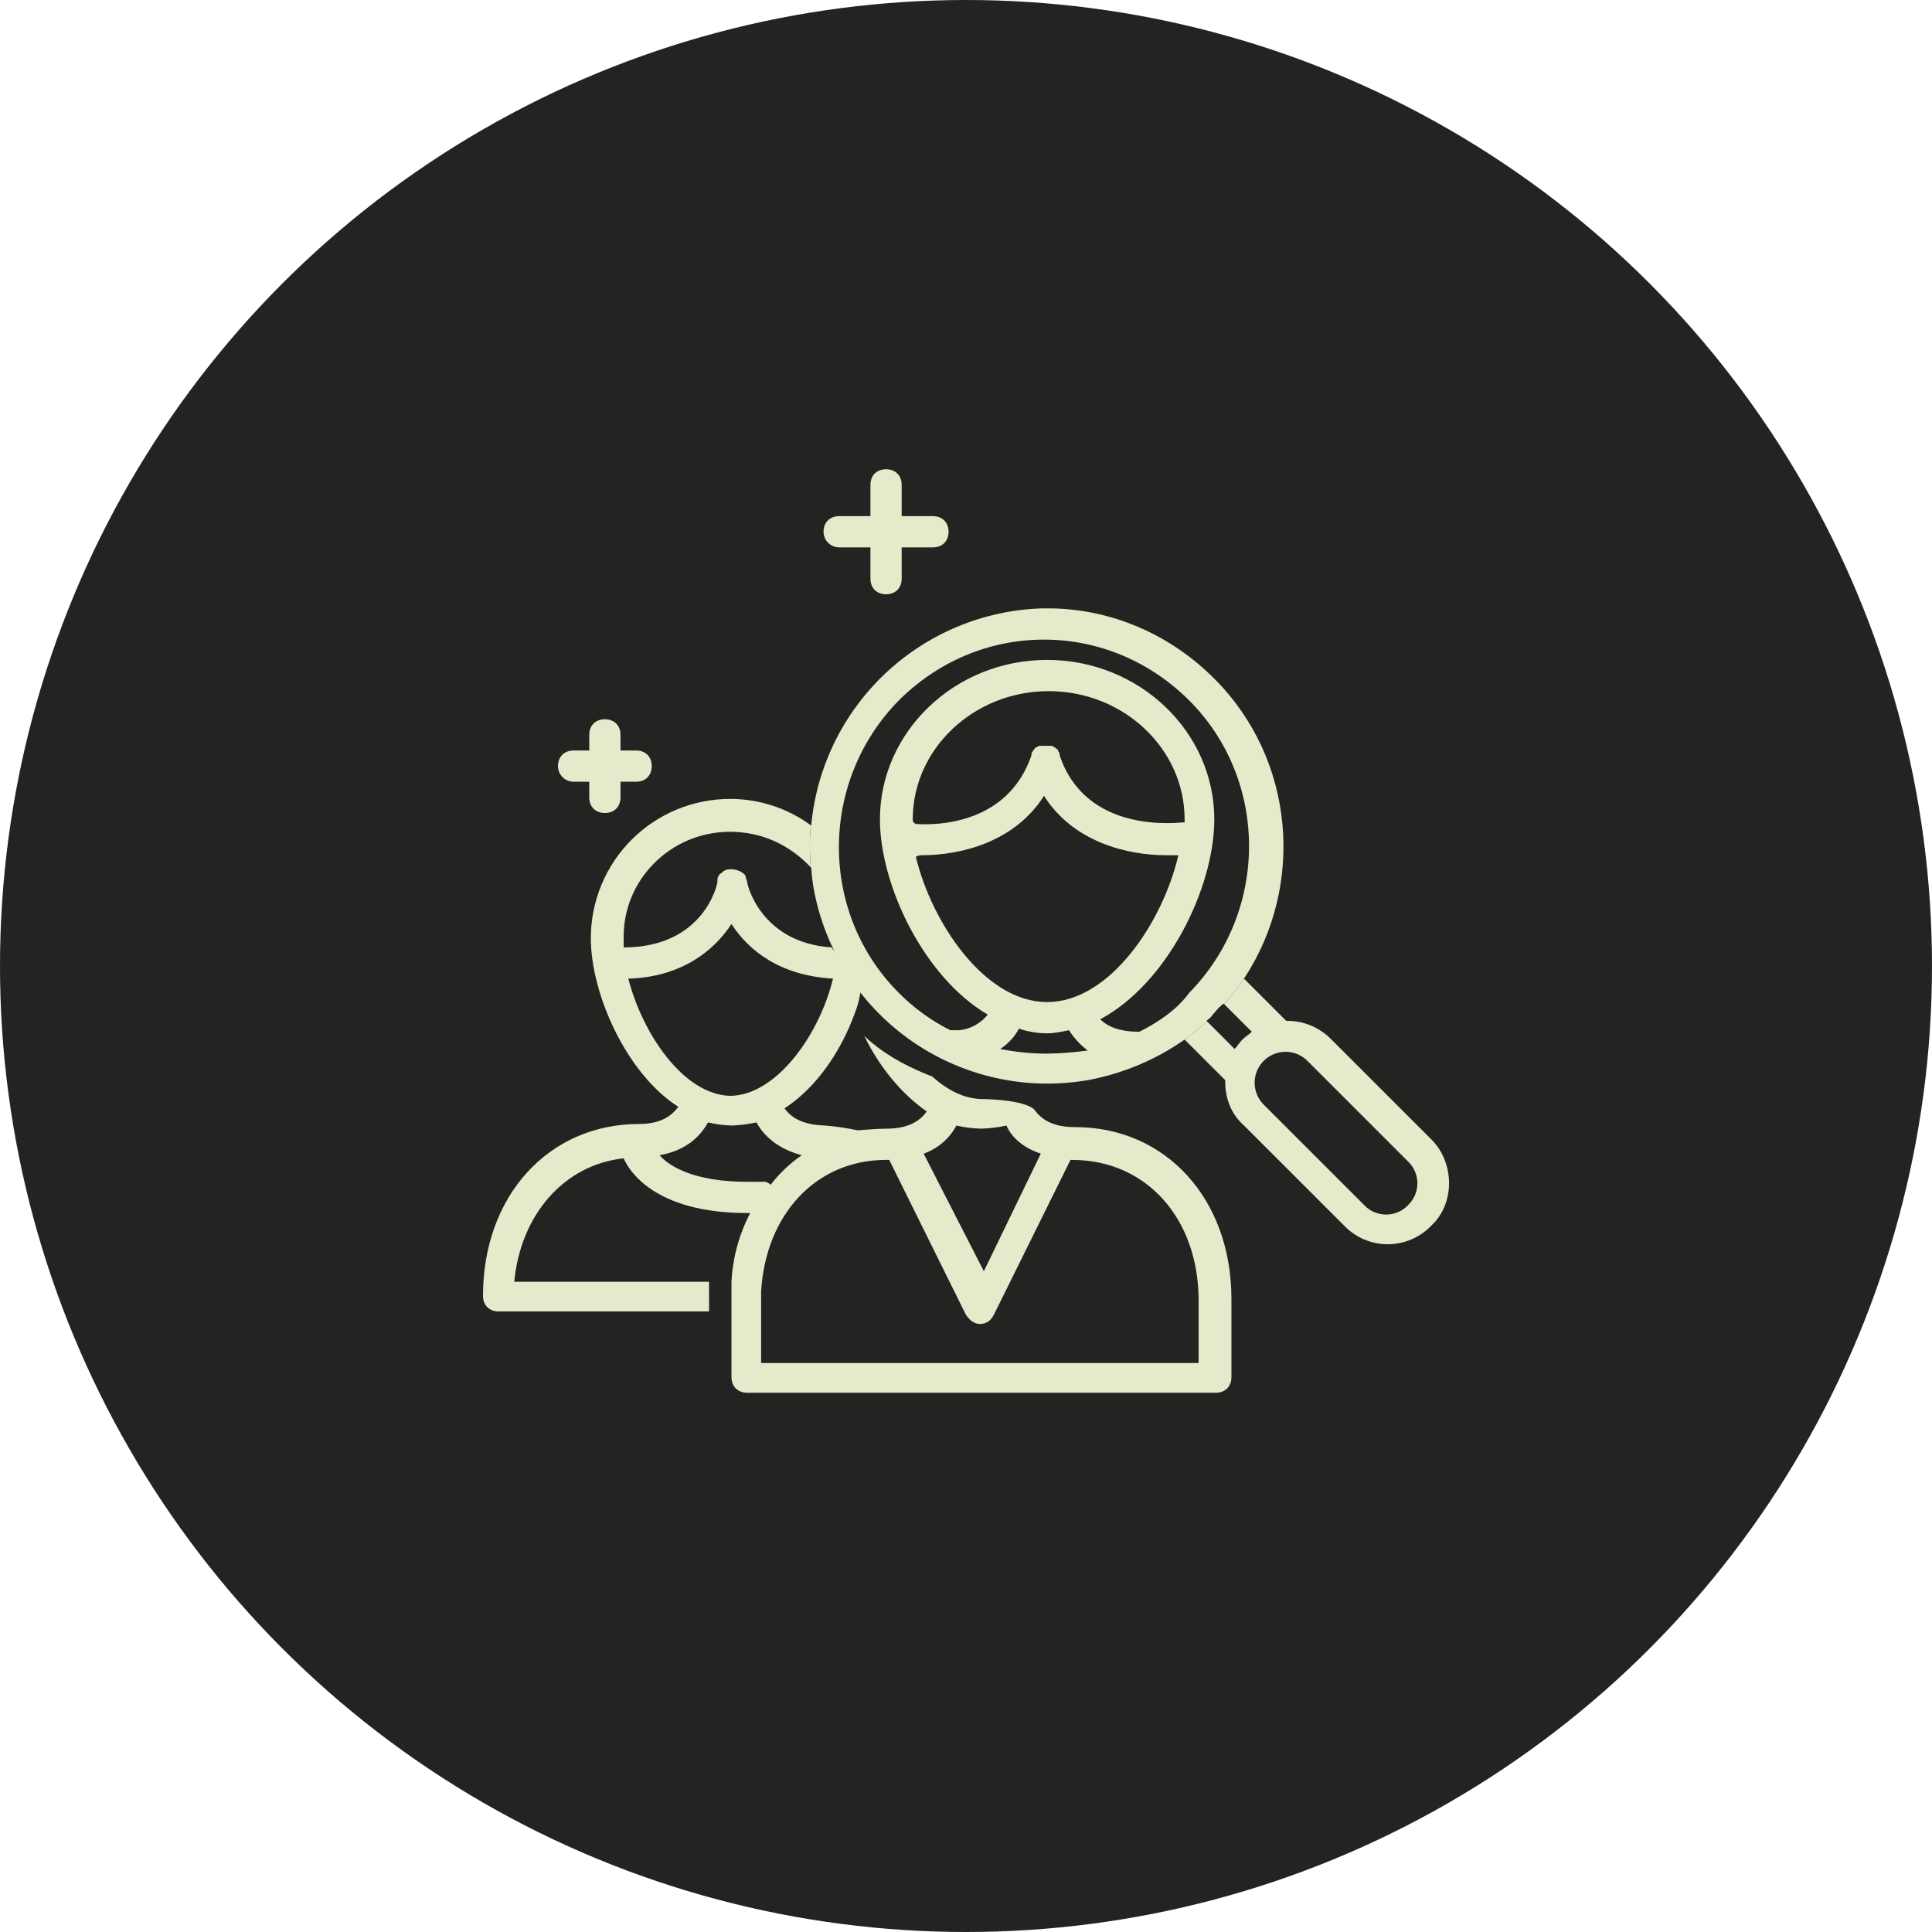 <svg width="64" height="64" viewBox="0 0 64 64" fill="none" xmlns="http://www.w3.org/2000/svg">
<circle cx="32" cy="32" r="32" fill="#242321"/>
<path d="M27.799 18.133H28.834V19.168C28.834 19.479 29.041 19.686 29.352 19.686C29.662 19.686 29.869 19.479 29.869 19.168V18.133H30.904C31.215 18.133 31.422 17.926 31.422 17.615C31.422 17.305 31.215 17.098 30.904 17.098H29.869V16.062C29.869 15.752 29.662 15.545 29.352 15.545C29.041 15.545 28.834 15.752 28.834 16.062V17.098H27.799C27.488 17.098 27.281 17.305 27.281 17.615C27.282 17.753 27.336 17.884 27.433 17.981C27.53 18.078 27.662 18.133 27.799 18.133Z" fill="#E6EACB"/>
<path d="M19.002 25.896H19.52V26.414C19.52 26.725 19.727 26.932 20.037 26.932C20.348 26.932 20.555 26.725 20.555 26.414V25.896H21.072C21.383 25.896 21.59 25.689 21.59 25.379C21.59 25.068 21.383 24.861 21.072 24.861H20.555V24.344C20.555 24.033 20.348 23.826 20.037 23.826C19.727 23.826 19.52 24.033 19.52 24.344V24.861H19.002C18.691 24.861 18.484 25.068 18.484 25.379C18.485 25.516 18.539 25.648 18.636 25.745C18.733 25.842 18.865 25.896 19.002 25.896Z" fill="#E6EACB"/>
<path d="M47.419 37.749L44.107 34.437C43.919 34.243 43.693 34.088 43.445 33.981C43.196 33.874 42.928 33.818 42.658 33.816H42.606L41.208 32.419L41.242 32.367C41.033 32.682 40.803 32.981 40.552 33.263L41.467 34.178C41.363 34.281 41.26 34.333 41.156 34.437C41.053 34.541 41.001 34.644 40.897 34.748L39.986 33.835C39.75 34.05 39.502 34.252 39.242 34.437L40.587 35.782V35.834C40.587 36.403 40.794 36.92 41.208 37.283L44.521 40.595C44.708 40.792 44.933 40.948 45.182 41.055C45.431 41.161 45.699 41.217 45.97 41.217C46.241 41.217 46.51 41.161 46.759 41.055C47.008 40.948 47.233 40.792 47.419 40.595C48.196 39.872 48.196 38.526 47.419 37.749ZM46.642 39.923C46.549 40.022 46.436 40.1 46.312 40.153C46.187 40.206 46.053 40.234 45.918 40.234C45.782 40.234 45.648 40.206 45.523 40.153C45.399 40.1 45.286 40.022 45.193 39.923L41.88 36.611C41.781 36.517 41.702 36.403 41.647 36.278C41.592 36.153 41.563 36.017 41.561 35.881C41.559 35.744 41.585 35.608 41.636 35.481C41.688 35.354 41.764 35.239 41.861 35.142C41.958 35.046 42.073 34.969 42.2 34.918C42.327 34.866 42.463 34.84 42.599 34.842C42.736 34.844 42.871 34.873 42.997 34.928C43.122 34.983 43.235 35.062 43.33 35.162L46.642 38.474C46.74 38.568 46.818 38.68 46.872 38.805C46.925 38.929 46.953 39.063 46.953 39.199C46.953 39.334 46.925 39.468 46.872 39.593C46.818 39.718 46.74 39.83 46.642 39.923Z" fill="#E6EACB"/>
<path d="M30.597 38.216C31.062 38.052 31.45 37.72 31.683 37.285C31.955 37.348 32.233 37.383 32.511 37.388C32.79 37.379 33.067 37.345 33.34 37.285C33.495 37.647 33.857 38.009 34.478 38.216L32.591 42.111L30.597 38.216ZM20.814 32.419C22.574 32.368 23.66 31.488 24.23 30.608C24.799 31.488 25.834 32.316 27.594 32.419C27.128 34.335 25.679 36.301 24.178 36.301C22.626 36.249 21.28 34.231 20.814 32.419ZM23.453 37.181C23.708 37.241 23.968 37.276 24.23 37.285C24.509 37.276 24.786 37.241 25.058 37.181C25.317 37.647 25.783 38.061 26.559 38.268C26.165 38.54 25.816 38.872 25.524 39.251C25.493 39.213 25.453 39.184 25.408 39.166C25.363 39.148 25.314 39.142 25.265 39.148H24.748C22.988 39.148 22.16 38.63 21.849 38.268C22.729 38.113 23.195 37.647 23.454 37.181H23.453ZM23.488 42.46H17.036C17.243 40.235 18.693 38.579 20.66 38.372C20.814 38.734 21.642 40.183 24.748 40.183H24.852C24.483 40.889 24.271 41.665 24.231 42.46V45.618C24.231 45.929 24.438 46.136 24.748 46.136H40.275C40.586 46.136 40.793 45.929 40.793 45.618V43.03C40.793 39.718 38.619 37.337 35.617 37.337C34.944 37.337 34.53 37.13 34.271 36.767C34.271 36.767 34.06 36.43 32.459 36.405C31.904 36.377 31.365 36.097 30.879 35.659C30.336 35.454 29.349 35.015 28.631 34.316C29.128 35.345 29.863 36.234 30.699 36.819C30.44 37.182 30.026 37.389 29.353 37.389C29.043 37.389 28.41 37.444 28.41 37.444C28.056 37.368 27.696 37.315 27.335 37.285C26.662 37.263 26.248 37.078 25.989 36.715C27.024 36.043 27.852 34.852 28.318 33.559C28.436 33.279 28.506 32.914 28.549 32.577C28.191 32.199 27.855 31.801 27.544 31.384C25.214 31.229 24.749 29.314 24.749 29.21C24.749 29.159 24.697 29.107 24.697 29.003C24.638 28.938 24.566 28.886 24.486 28.851C24.405 28.815 24.319 28.796 24.231 28.796C24.128 28.796 24.024 28.796 23.921 28.9C23.869 28.952 23.817 28.952 23.817 29.003C23.765 29.055 23.765 29.107 23.765 29.21C23.765 29.314 23.299 31.384 20.66 31.384V31.125C20.608 29.159 22.212 27.554 24.179 27.554C25.209 27.554 26.136 27.964 26.859 28.732C26.838 28.499 26.827 28.263 26.827 28.022C26.827 27.782 26.837 27.561 26.857 27.336C26.08 26.768 25.142 26.463 24.179 26.465C22.957 26.467 21.786 26.953 20.922 27.817C20.059 28.681 19.573 29.852 19.572 31.074C19.572 32.937 20.762 35.577 22.47 36.664C22.211 37.026 21.797 37.233 21.176 37.233C18.174 37.233 16 39.614 16 42.926C16 43.237 16.207 43.444 16.518 43.444H23.489L23.488 42.46ZM39.706 45.152H25.213V42.771C25.368 40.235 27.024 38.423 29.354 38.423H29.457L31.994 43.548C32.097 43.703 32.253 43.858 32.46 43.858C32.667 43.858 32.822 43.755 32.925 43.548L35.461 38.423H35.513C37.998 38.423 39.706 40.39 39.706 43.081L39.706 45.152Z" fill="#E6EACB"/>
<path d="M39.966 33.816C40.018 33.764 40.122 33.713 40.173 33.609C40.277 33.506 40.38 33.35 40.536 33.247L40.552 33.263C40.803 32.981 41.034 32.682 41.242 32.368C43.224 29.318 42.902 25.157 40.225 22.481C38.772 21.027 36.881 20.205 34.882 20.154C34.817 20.154 34.752 20.154 34.687 20.154C34.622 20.154 34.557 20.154 34.492 20.154C32.564 20.221 30.727 20.988 29.324 22.312C27.921 23.636 27.049 25.426 26.872 27.347L26.858 27.337C26.839 27.563 26.828 27.792 26.828 28.024C26.828 28.256 26.839 28.497 26.86 28.734L26.872 28.746C26.884 28.943 26.906 29.14 26.937 29.338C27.11 30.363 27.484 31.343 28.038 32.222C28.593 33.102 29.316 33.863 30.165 34.461C31.015 35.059 31.975 35.483 32.99 35.709C34.005 35.934 35.054 35.956 36.077 35.773C37.215 35.556 38.294 35.101 39.243 34.437C39.503 34.252 39.751 34.051 39.987 33.835L39.966 33.816ZM34.687 34.903C34.166 34.903 33.646 34.851 33.134 34.748C33.395 34.579 33.608 34.348 33.755 34.075C34.056 34.177 34.37 34.229 34.687 34.23C34.946 34.23 35.153 34.178 35.412 34.127C35.577 34.387 35.787 34.615 36.033 34.799C35.587 34.862 35.138 34.896 34.687 34.903ZM35.049 24.862C35.049 24.855 35.048 24.848 35.046 24.842C35.043 24.835 35.039 24.83 35.035 24.825C35.03 24.82 35.024 24.816 35.018 24.814C35.011 24.811 35.005 24.81 34.998 24.81L34.946 24.758C34.894 24.758 34.894 24.707 34.842 24.707H34.428C34.377 24.707 34.377 24.758 34.325 24.758C34.318 24.758 34.312 24.759 34.305 24.762C34.299 24.764 34.293 24.768 34.288 24.773C34.283 24.778 34.279 24.784 34.277 24.79C34.274 24.797 34.273 24.803 34.273 24.81L34.221 24.862C34.221 24.914 34.17 24.914 34.17 24.965V25.017C33.393 27.295 31.064 27.346 30.339 27.295C30.236 27.243 30.236 27.191 30.236 27.139C30.236 24.81 32.255 22.895 34.739 22.895C37.224 22.895 39.242 24.81 39.242 27.139V27.243H39.19C39.035 27.243 35.981 27.657 35.101 25.017V24.965C35.101 24.914 35.049 24.914 35.049 24.862ZM30.547 28.33C31.789 28.33 33.6 27.916 34.584 26.363C35.567 27.916 37.379 28.33 38.621 28.33H39.035C38.517 30.555 36.758 33.195 34.687 33.195C32.617 33.195 30.857 30.555 30.339 28.381C30.402 28.345 30.474 28.328 30.547 28.33ZM37.741 34.179C37.12 34.179 36.706 34.024 36.446 33.765C38.672 32.575 40.225 29.417 40.225 27.14C40.225 24.241 37.741 21.86 34.687 21.86C31.633 21.86 29.149 24.241 29.149 27.14C29.149 29.314 30.598 32.368 32.72 33.61C32.606 33.753 32.465 33.873 32.306 33.961C32.146 34.05 31.97 34.107 31.788 34.127H31.478C30.845 33.808 30.268 33.389 29.77 32.885C27.13 30.246 27.13 25.898 29.77 23.207C31.064 21.913 32.772 21.188 34.583 21.188C36.394 21.188 38.103 21.913 39.397 23.207C42.036 25.847 42.036 30.194 39.397 32.885C38.983 33.454 38.362 33.868 37.741 34.179Z" fill="#E6EACB"/>
</svg>

